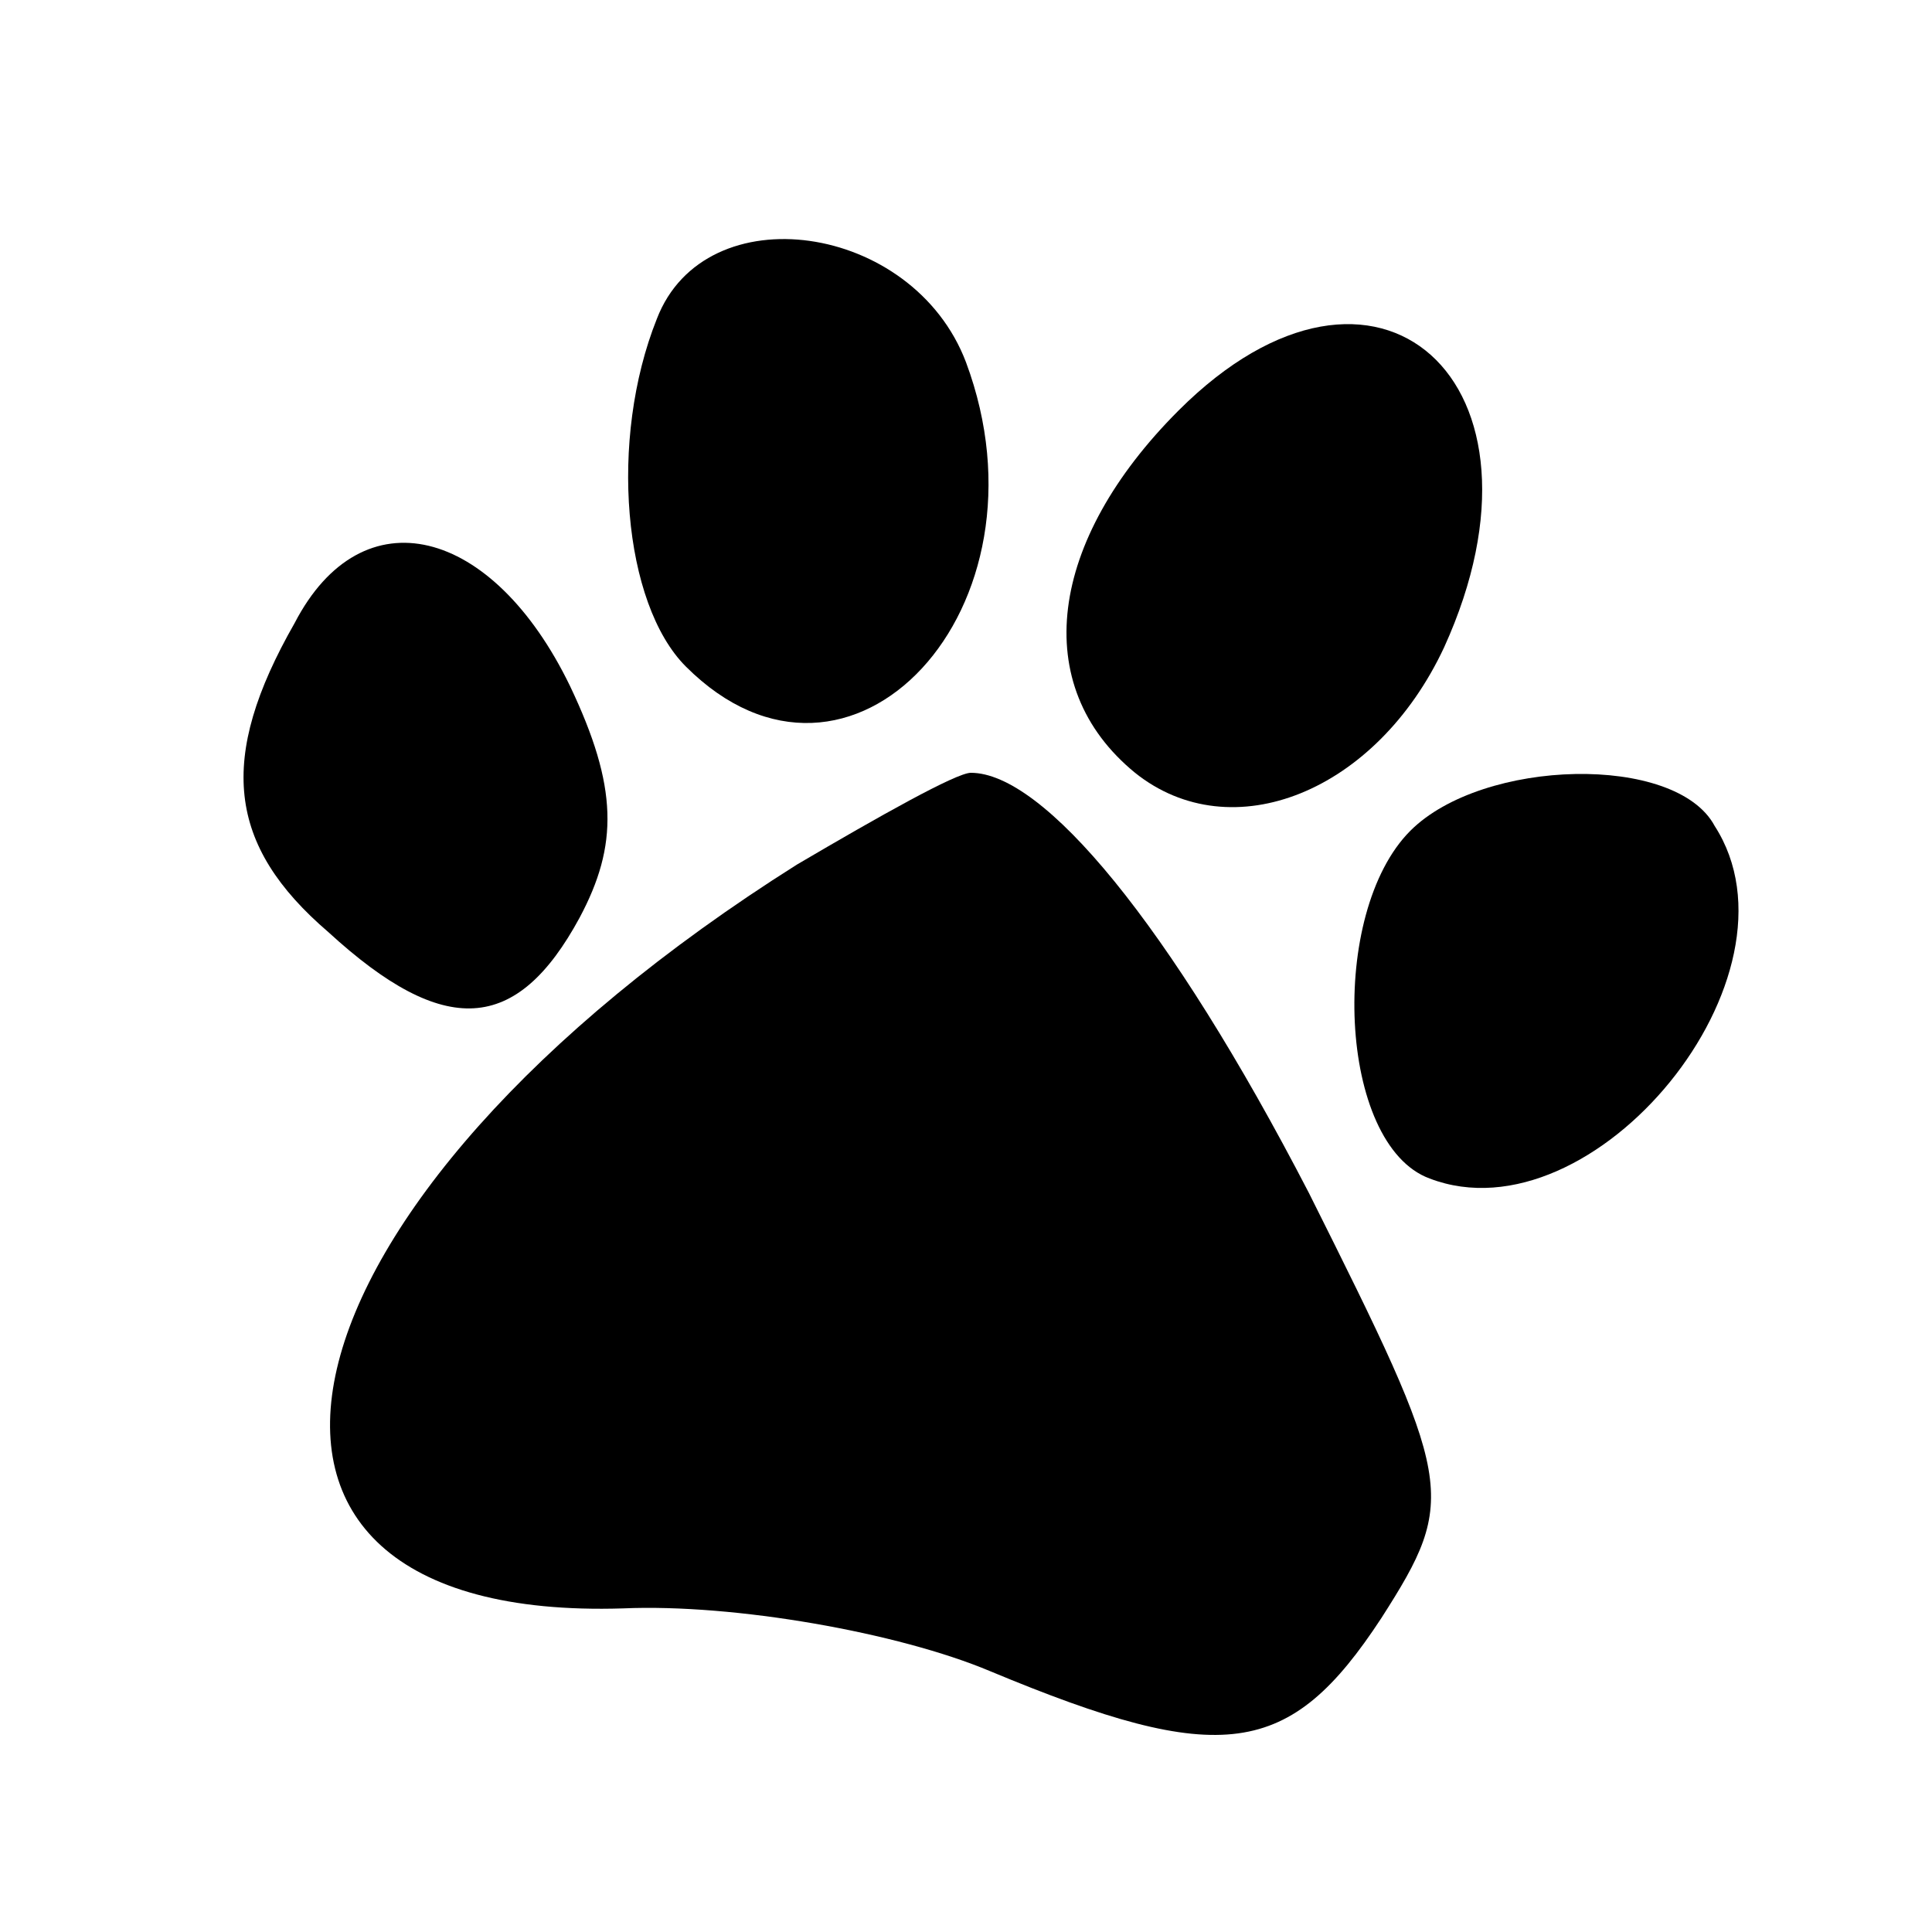 <?xml version="1.0" standalone="no"?>
<!DOCTYPE svg PUBLIC "-//W3C//DTD SVG 20010904//EN"
 "http://www.w3.org/TR/2001/REC-SVG-20010904/DTD/svg10.dtd">
<svg version="1.0" xmlns="http://www.w3.org/2000/svg"
 width="40pt" height="40pt" viewBox="0 0 40 40"
 preserveAspectRatio="xMidYMid meet">

<g transform="translate(0,40) scale(0.1,-0.1)"
fill="#000000" stroke="none">
<path d="M136 334 c-10 -25 -7 -59 6 -72 34 -34 77 12 58 63 -11 29 -54 35
-64 9z"/>
<path d="M244 315 c-27 -27 -31 -57 -9 -75 20 -16 50 -4 64 26 25 55 -14 90
-55 49z"/>
<path d="M61 271 c-16 -28 -14 -46 7 -64 24 -22 39 -21 52 3 8 15 8 27 -2 48
-16 33 -43 40 -57 13z"/>
<path d="M165 221 c-111 -70 -131 -157 -36 -154 23 1 57 -5 76 -13 48 -20 62
-18 81 11 16 25 15 28 -15 88 -29 56 -55 87 -70 87 -3 0 -19 -9 -36 -19z"/>
<path d="M292 228 c-17 -17 -15 -65 4 -72 34 -13 79 42 59 73 -8 15 -48 14
-63 -1z"/>
</g>
</svg>
